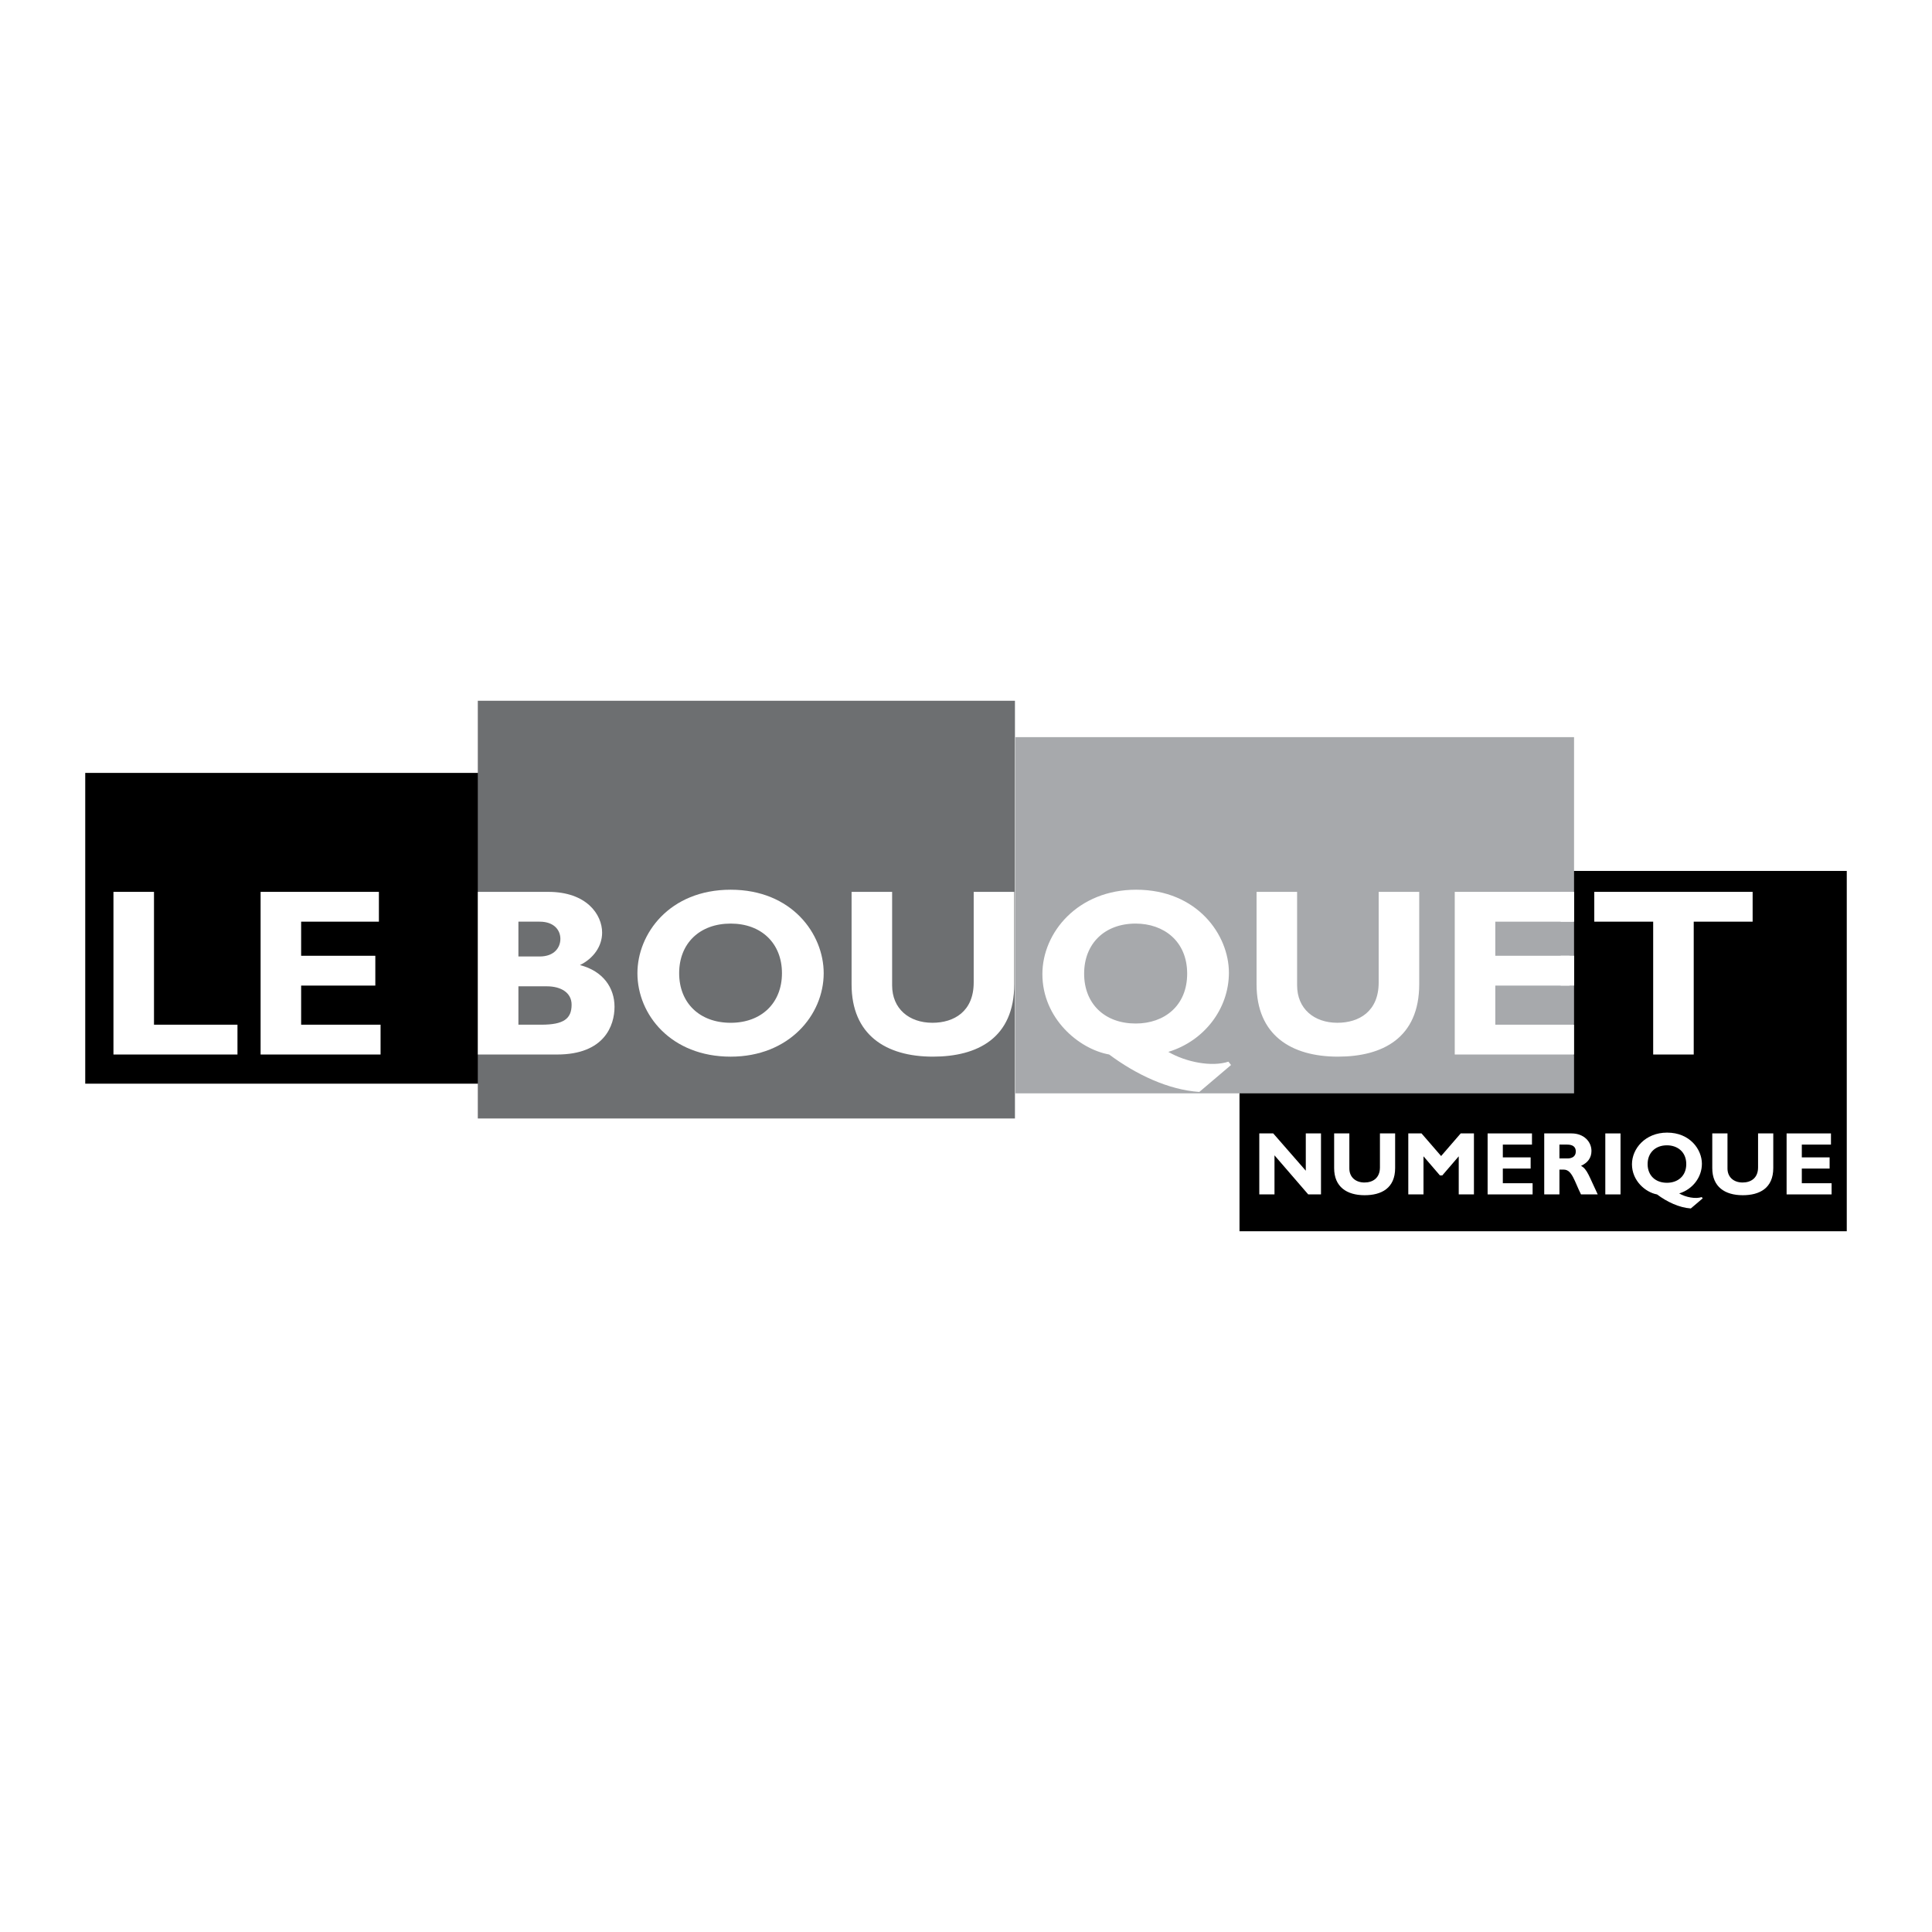<?xml version="1.0" encoding="utf-8"?>
<!-- Generator: Adobe Illustrator 13.0.0, SVG Export Plug-In . SVG Version: 6.00 Build 14948)  -->
<!DOCTYPE svg PUBLIC "-//W3C//DTD SVG 1.0//EN" "http://www.w3.org/TR/2001/REC-SVG-20010904/DTD/svg10.dtd">
<svg version="1.0" id="Layer_1" xmlns="http://www.w3.org/2000/svg" xmlns:xlink="http://www.w3.org/1999/xlink" x="0px" y="0px"
	 width="192.756px" height="192.756px" viewBox="0 0 192.756 192.756" enable-background="new 0 0 192.756 192.756"
	 xml:space="preserve">
<g>
	<polygon fill-rule="evenodd" clip-rule="evenodd" fill="#FFFFFF" points="0,0 192.756,0 192.756,192.756 0,192.756 0,0 	"/>
	<polygon fill-rule="evenodd" clip-rule="evenodd" points="184.252,122.841 123.666,122.841 123.666,86.893 184.252,86.893 
		184.252,122.841 	"/>
	<polygon fill-rule="evenodd" clip-rule="evenodd" points="85.129,108.119 8.504,108.119 8.504,77.113 85.129,77.113 
		85.129,108.119 	"/>
	<polygon fill-rule="evenodd" clip-rule="evenodd" fill="#6D6F71" points="101.261,111.591 47.671,111.591 47.671,69.915 
		101.261,69.915 101.261,111.591 	"/>
	<polygon fill-rule="evenodd" clip-rule="evenodd" fill="#A7A9AC" points="157.043,109.083 101.299,109.083 101.299,73.545 
		157.043,73.545 157.043,109.083 	"/>
	<polygon fill-rule="evenodd" clip-rule="evenodd" fill="#FFFFFF" points="23.692,105.209 11.319,105.209 11.319,88.981 
		15.364,88.981 15.364,102.234 23.692,102.234 23.692,105.209 	"/>
	<polygon fill-rule="evenodd" clip-rule="evenodd" fill="#FFFFFF" points="37.969,105.209 26,105.209 26,88.981 37.803,88.981 
		37.803,91.955 30.045,91.955 30.045,95.358 37.446,95.358 37.446,98.332 30.045,98.332 30.045,102.234 37.969,102.234 
		37.969,105.209 	"/>
	<path fill-rule="evenodd" clip-rule="evenodd" fill="#FFFFFF" d="M51.722,91.955h2.118c1.476,0,2.07,0.88,2.07,1.714
		c0,0.856-0.595,1.76-2.07,1.76h-2.118V91.955L51.722,91.955z M47.677,88.981v16.228h7.9c4.735,0,5.734-2.903,5.734-4.759
		c0-1.903-1.142-3.569-3.45-4.164c1.356-0.666,2.213-1.88,2.213-3.236c0-1.808-1.546-4.069-5.377-4.069H47.677L47.677,88.981z
		 M51.722,98.404h2.832c1.427,0,2.475,0.642,2.475,1.832c0,1.403-0.785,1.998-3.022,1.998h-2.285V98.404L51.722,98.404z"/>
	<path fill-rule="evenodd" clip-rule="evenodd" fill="#FFFFFF" d="M78.016,97.096c0,2.974-2.046,4.948-5.116,4.948
		c-3.094,0-5.14-1.975-5.14-4.948c0-2.975,2.046-4.95,5.14-4.95C75.97,92.146,78.016,94.121,78.016,97.096L78.016,97.096z
		 M82.18,97.096c0-3.903-3.165-8.329-9.28-8.329c-6.116,0-9.304,4.402-9.304,8.329c0,4.14,3.355,8.327,9.304,8.327
		C78.729,105.423,82.18,101.26,82.18,97.096L82.18,97.096z"/>
	<path fill-rule="evenodd" clip-rule="evenodd" fill="#FFFFFF" d="M101.191,88.981v9.208c0,5.378-3.664,7.233-8.114,7.233
		c-4.711,0-8.114-2.188-8.114-7.209v-9.233h4.045v9.328c0,2.332,1.689,3.735,4.021,3.735c2.142,0,4.117-1.118,4.117-4.021v-9.042
		H101.191L101.191,88.981z"/>
	<path fill-rule="evenodd" clip-rule="evenodd" fill="#FFFFFF" d="M108.164,97.143c0-2.998,2.046-4.997,5.139-4.997
		c2.784,0,5.141,1.737,5.141,4.997c0,3.188-2.261,4.974-5.141,4.974C110.21,102.116,108.164,100.141,108.164,97.143L108.164,97.143z
		 M122.56,105.923c-1.666,0.547-4.235,0.048-5.996-0.976c3.593-1.095,6.044-4.307,6.044-7.9c0-3.759-3.142-8.28-9.257-8.28
		c-5.806,0-9.352,4.259-9.352,8.422c0,4.402,3.617,7.472,6.663,8.02c2.688,1.999,5.901,3.522,8.994,3.736l3.165-2.689
		L122.56,105.923L122.56,105.923z"/>
	<path fill-rule="evenodd" clip-rule="evenodd" fill="#FFFFFF" d="M141.596,88.981v9.208c0,5.378-3.665,7.233-8.114,7.233
		c-4.712,0-8.114-2.188-8.114-7.209v-9.233h4.045v9.328c0,2.332,1.689,3.735,4.021,3.735c2.142,0,4.117-1.118,4.117-4.021v-9.042
		H141.596L141.596,88.981z"/>
	<polygon fill-rule="evenodd" clip-rule="evenodd" fill="#FFFFFF" points="157.109,105.209 145.141,105.209 145.141,88.981 
		156.943,88.981 156.943,91.955 149.186,91.955 149.186,95.358 156.586,95.358 156.586,98.332 149.186,98.332 149.186,102.234 
		157.109,102.234 157.109,105.209 	"/>
	<polygon fill-rule="evenodd" clip-rule="evenodd" fill="#FFFFFF" points="174.86,91.955 168.983,91.955 168.983,105.209 
		164.938,105.209 164.938,91.955 159.061,91.955 159.061,88.981 174.86,88.981 174.86,91.955 	"/>
	<polygon fill-rule="evenodd" clip-rule="evenodd" fill="#FFFFFF" points="131.796,119.166 130.521,119.166 127.156,115.268 
		127.156,119.166 125.64,119.166 125.64,113.081 127.031,113.081 130.279,116.802 130.279,113.081 131.796,113.081 131.796,119.166 
			"/>
	<path fill-rule="evenodd" clip-rule="evenodd" fill="#FFFFFF" d="M139.193,113.081v3.453c0,2.017-1.374,2.713-3.043,2.713
		c-1.767,0-3.042-0.821-3.042-2.704v-3.462h1.517v3.498c0,0.874,0.634,1.4,1.508,1.4c0.803,0,1.544-0.419,1.544-1.508v-3.391
		H139.193L139.193,113.081z"/>
	<polygon fill-rule="evenodd" clip-rule="evenodd" fill="#FFFFFF" points="145.734,113.081 147.055,113.081 147.055,119.166 
		145.538,119.166 145.538,115.365 143.896,117.274 143.664,117.274 142.022,115.365 142.022,119.166 140.506,119.166 
		140.506,113.081 141.826,113.081 143.78,115.338 145.734,113.081 	"/>
	<polygon fill-rule="evenodd" clip-rule="evenodd" fill="#FFFFFF" points="152.908,119.166 148.42,119.166 148.42,113.081 
		152.846,113.081 152.846,114.196 149.937,114.196 149.937,115.472 152.712,115.472 152.712,116.588 149.937,116.588 
		149.937,118.051 152.908,118.051 152.908,119.166 	"/>
	<path fill-rule="evenodd" clip-rule="evenodd" fill="#FFFFFF" d="M155.585,114.196h0.768c0.571,0,0.865,0.232,0.865,0.687
		c0,0.518-0.41,0.696-0.829,0.696h-0.804V114.196L155.585,114.196z M154.068,113.081v6.085h1.517v-2.472h0.438
		c0.821,0,1.062,1.169,1.713,2.472h1.669c-0.856-1.784-1.044-2.534-1.669-2.847c0.696-0.321,1.044-0.82,1.044-1.49
		c0-0.909-0.74-1.748-1.989-1.748H154.068L154.068,113.081z"/>
	<polygon fill-rule="evenodd" clip-rule="evenodd" fill="#FFFFFF" points="161.68,119.166 160.162,119.166 160.162,113.081 
		161.68,113.081 161.68,119.166 	"/>
	<path fill-rule="evenodd" clip-rule="evenodd" fill="#FFFFFF" d="M164.383,116.142c0-1.124,0.768-1.874,1.928-1.874
		c1.044,0,1.928,0.651,1.928,1.874c0,1.195-0.849,1.864-1.928,1.864C165.15,118.006,164.383,117.266,164.383,116.142
		L164.383,116.142z M169.781,119.434c-0.624,0.206-1.588,0.018-2.248-0.365c1.347-0.41,2.266-1.615,2.266-2.963
		c0-1.409-1.177-3.105-3.471-3.105c-2.177,0-3.507,1.598-3.507,3.159c0,1.651,1.356,2.802,2.499,3.007
		c1.008,0.75,2.213,1.321,3.373,1.401l1.187-1.009L169.781,119.434L169.781,119.434z"/>
	<path fill-rule="evenodd" clip-rule="evenodd" fill="#FFFFFF" d="M176.92,113.081v3.453c0,2.017-1.374,2.713-3.043,2.713
		c-1.767,0-3.043-0.821-3.043-2.704v-3.462h1.518v3.498c0,0.874,0.633,1.4,1.508,1.4c0.803,0,1.543-0.419,1.543-1.508v-3.391H176.92
		L176.92,113.081z"/>
	<polygon fill-rule="evenodd" clip-rule="evenodd" fill="#FFFFFF" points="182.738,119.166 178.25,119.166 178.25,113.081 
		182.676,113.081 182.676,114.196 179.767,114.196 179.767,115.472 182.541,115.472 182.541,116.588 179.767,116.588 
		179.767,118.051 182.738,118.051 182.738,119.166 	"/>
	<polygon fill-rule="evenodd" clip-rule="evenodd" fill="#FFFFFF" points="157.051,98.33 155.703,98.33 155.703,95.355 
		157.051,95.355 157.051,98.33 	"/>
	<polygon fill-rule="evenodd" clip-rule="evenodd" points="157.367,105.344 157.048,105.344 157.048,102.134 157.367,102.134 
		157.367,105.344 	"/>
	<polygon fill-rule="evenodd" clip-rule="evenodd" fill="#FFFFFF" points="157.051,91.959 155.703,91.959 155.703,88.984 
		157.051,88.984 157.051,91.959 	"/>
</g>
</svg>
